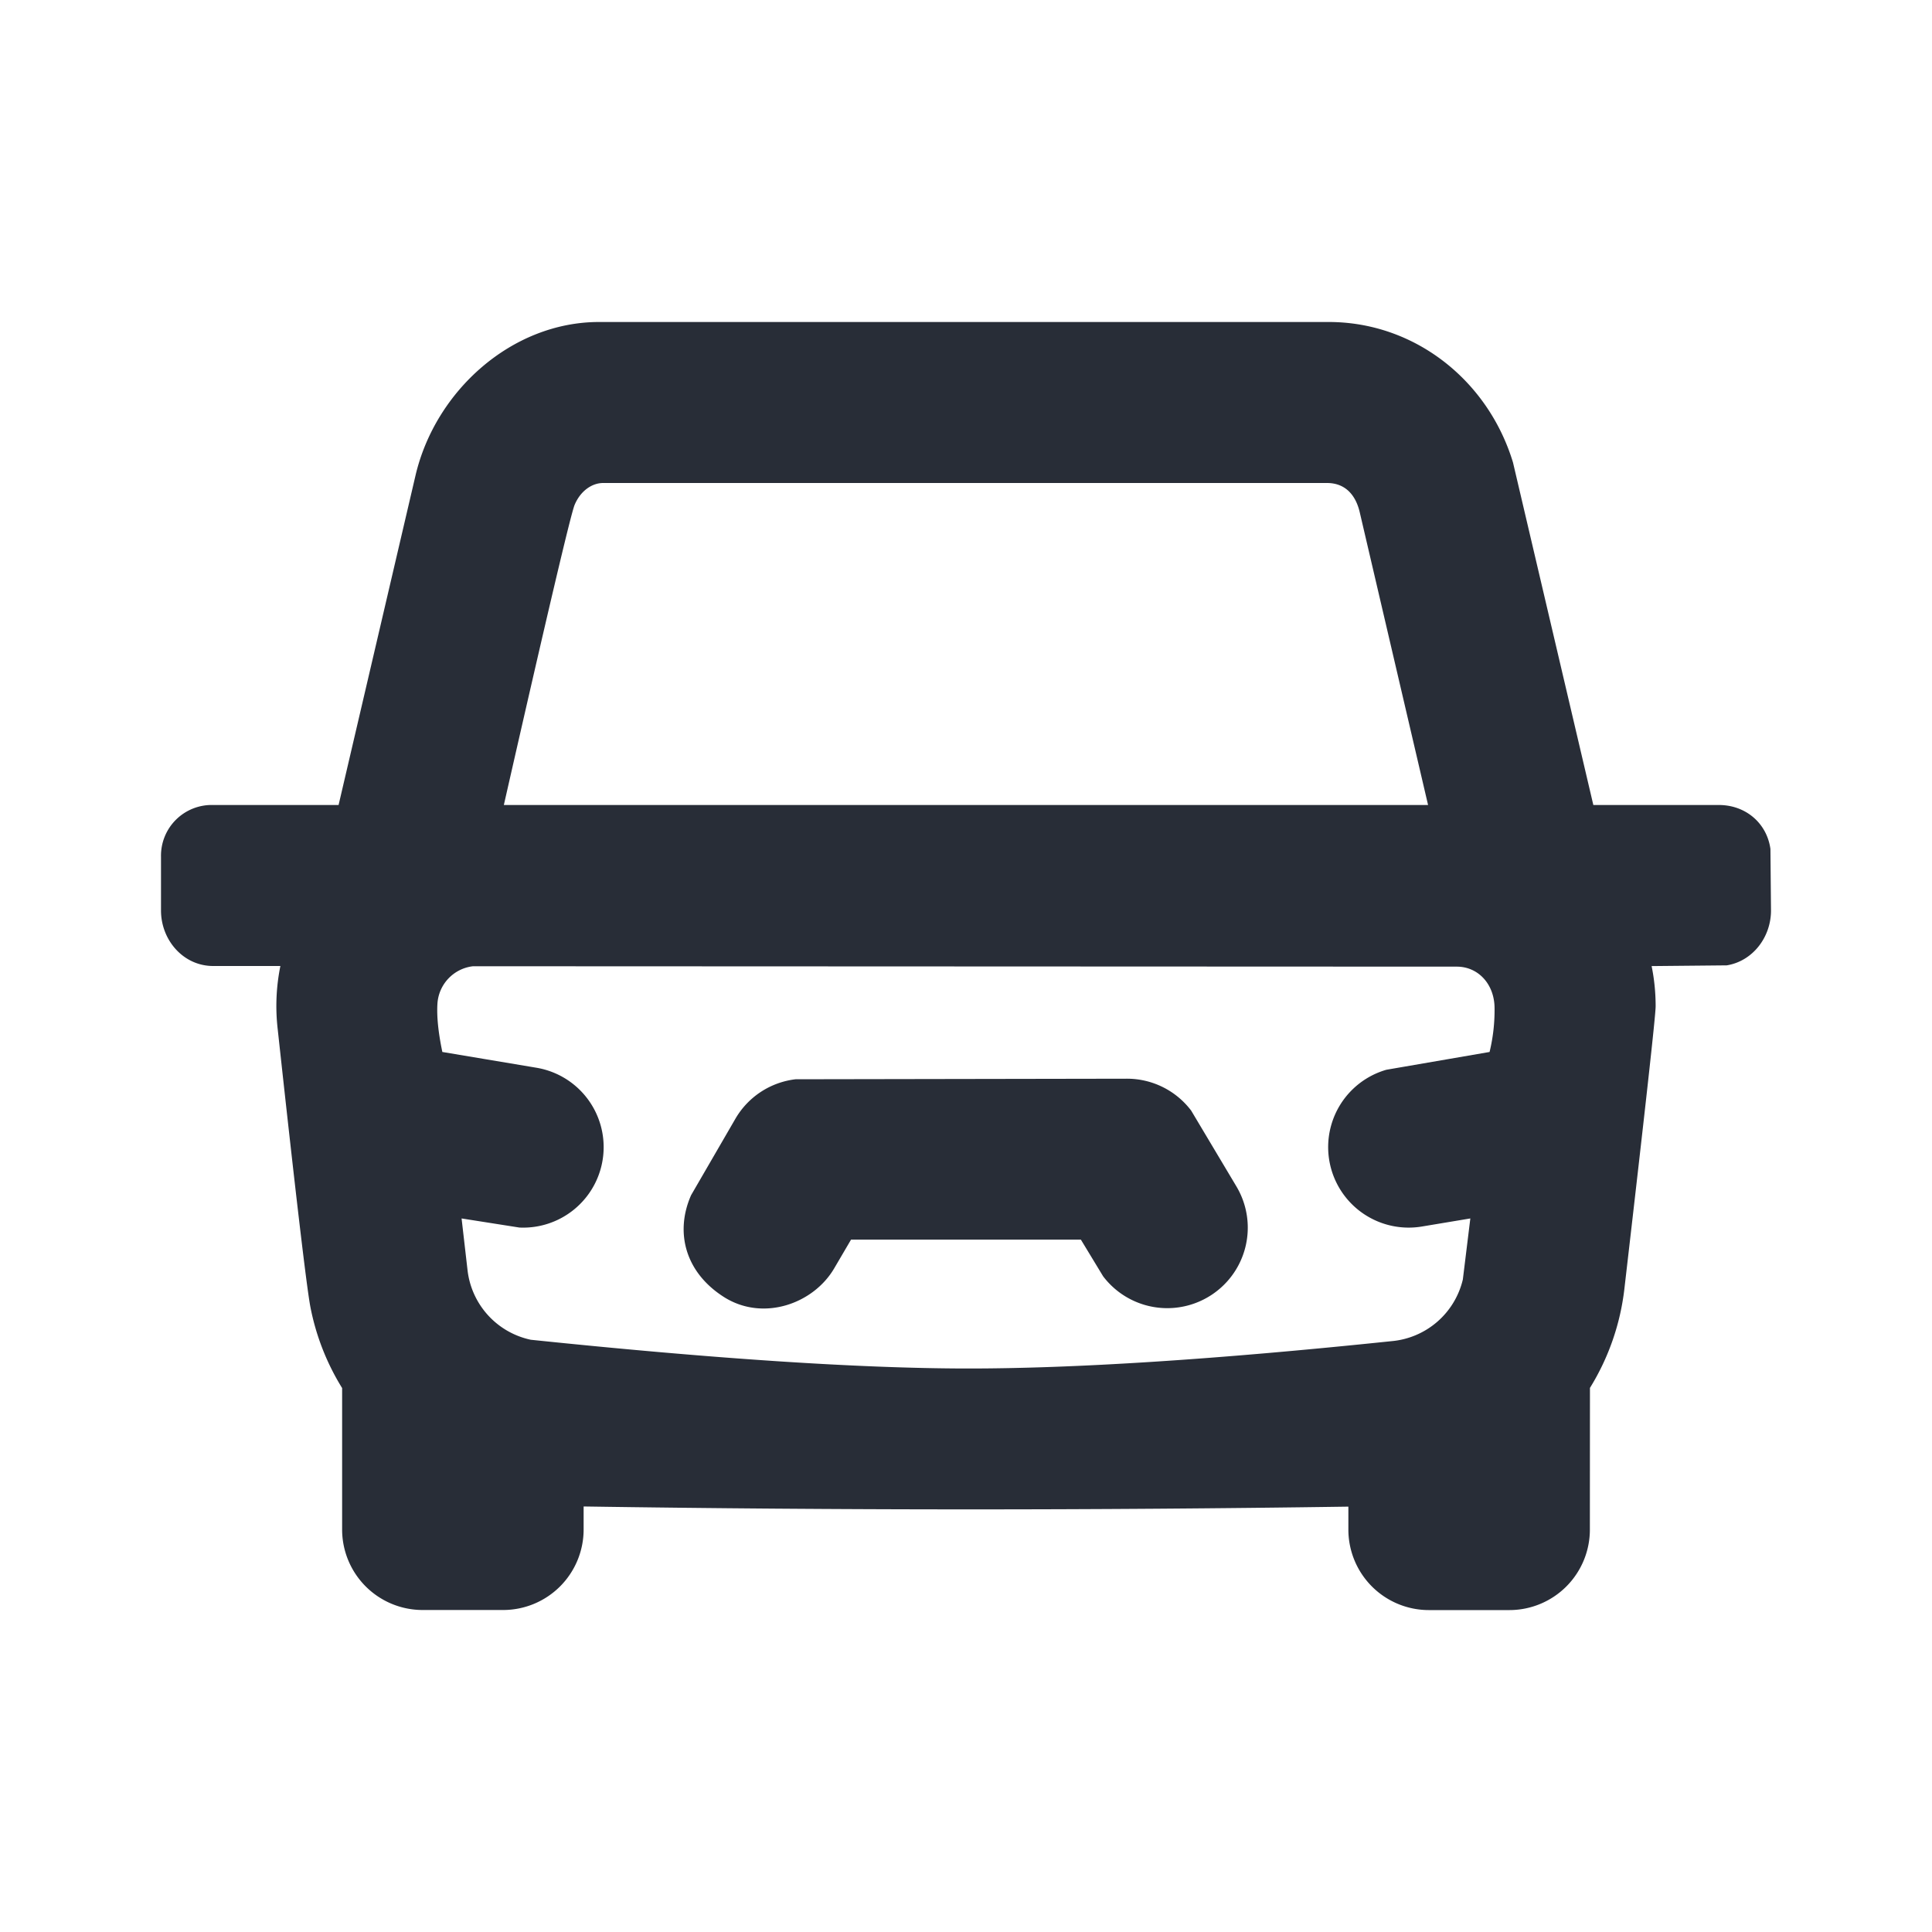 <svg xmlns="http://www.w3.org/2000/svg" id="transportation-regular-car-24" width="24" height="24" viewBox="0 0 24 24"><g fill="none" fill-rule="evenodd" class="symbols"><g fill="#282D37" class="car"><path d="M16.507 4c1.062 0 1.977.72 2.288 1.745L19.793 10h1.559c.336 0 .597.228.641.546l.007.765c0 .334-.23.63-.55.681l-.933.009c.033.161.05.328.05.499 0 .114-.13 1.283-.388 3.508a2.99 2.99 0 0 1-.428 1.233l-.001 1.76a1 1 0 0 1-1 1h-1a1 1 0 0 1-1-1v-.285a321.214 321.214 0 0 1-9.5-.002V19a1 1 0 0 1-1 1h-1a1 1 0 0 1-1-1v-1.757a2.99 2.99 0 0 1-.395-1.012c-.046-.244-.182-1.392-.405-3.444A2.498 2.498 0 0 1 3.483 12h-.835c-.37 0-.648-.321-.648-.69v-.666A.63.63 0 0 1 2.648 10h1.558l.955-4.091C5.407 4.854 6.359 4 7.441 4h9.066ZM5.876 12.003a.5.5 0 0 0-.442.464c-.01.158.01.358.061.601l1.17.196a1 1 0 0 1-.213 1.985l-.718-.113.074.643a1 1 0 0 0 .786.864c2.27.236 4.073.355 5.406.357 1.333.002 3.097-.111 5.29-.34a1 1 0 0 0 .882-.766l.093-.758-.6.1a1 1 0 0 1-.443-1.947l1.282-.221a2.2 2.2 0 0 0 .062-.54c.001-.3-.202-.52-.469-.52l-12.221-.005ZM14 13.4a1 1 0 0 1 .797.396l.565.947a1 1 0 0 1-1.659 1.111l-.276-.455h-2.855l-.21.358c-.26.442-.885.662-1.369.355-.484-.308-.61-.807-.408-1.265l.553-.954a1 1 0 0 1 .745-.486L14 13.4ZM7.493 6c-.143 0-.284.102-.355.272-.047.114-.34 1.357-.879 3.728H17.74l-.849-3.637C16.846 6.17 16.728 6 16.484 6h-8.99Z" class="color"/></g></g></svg>